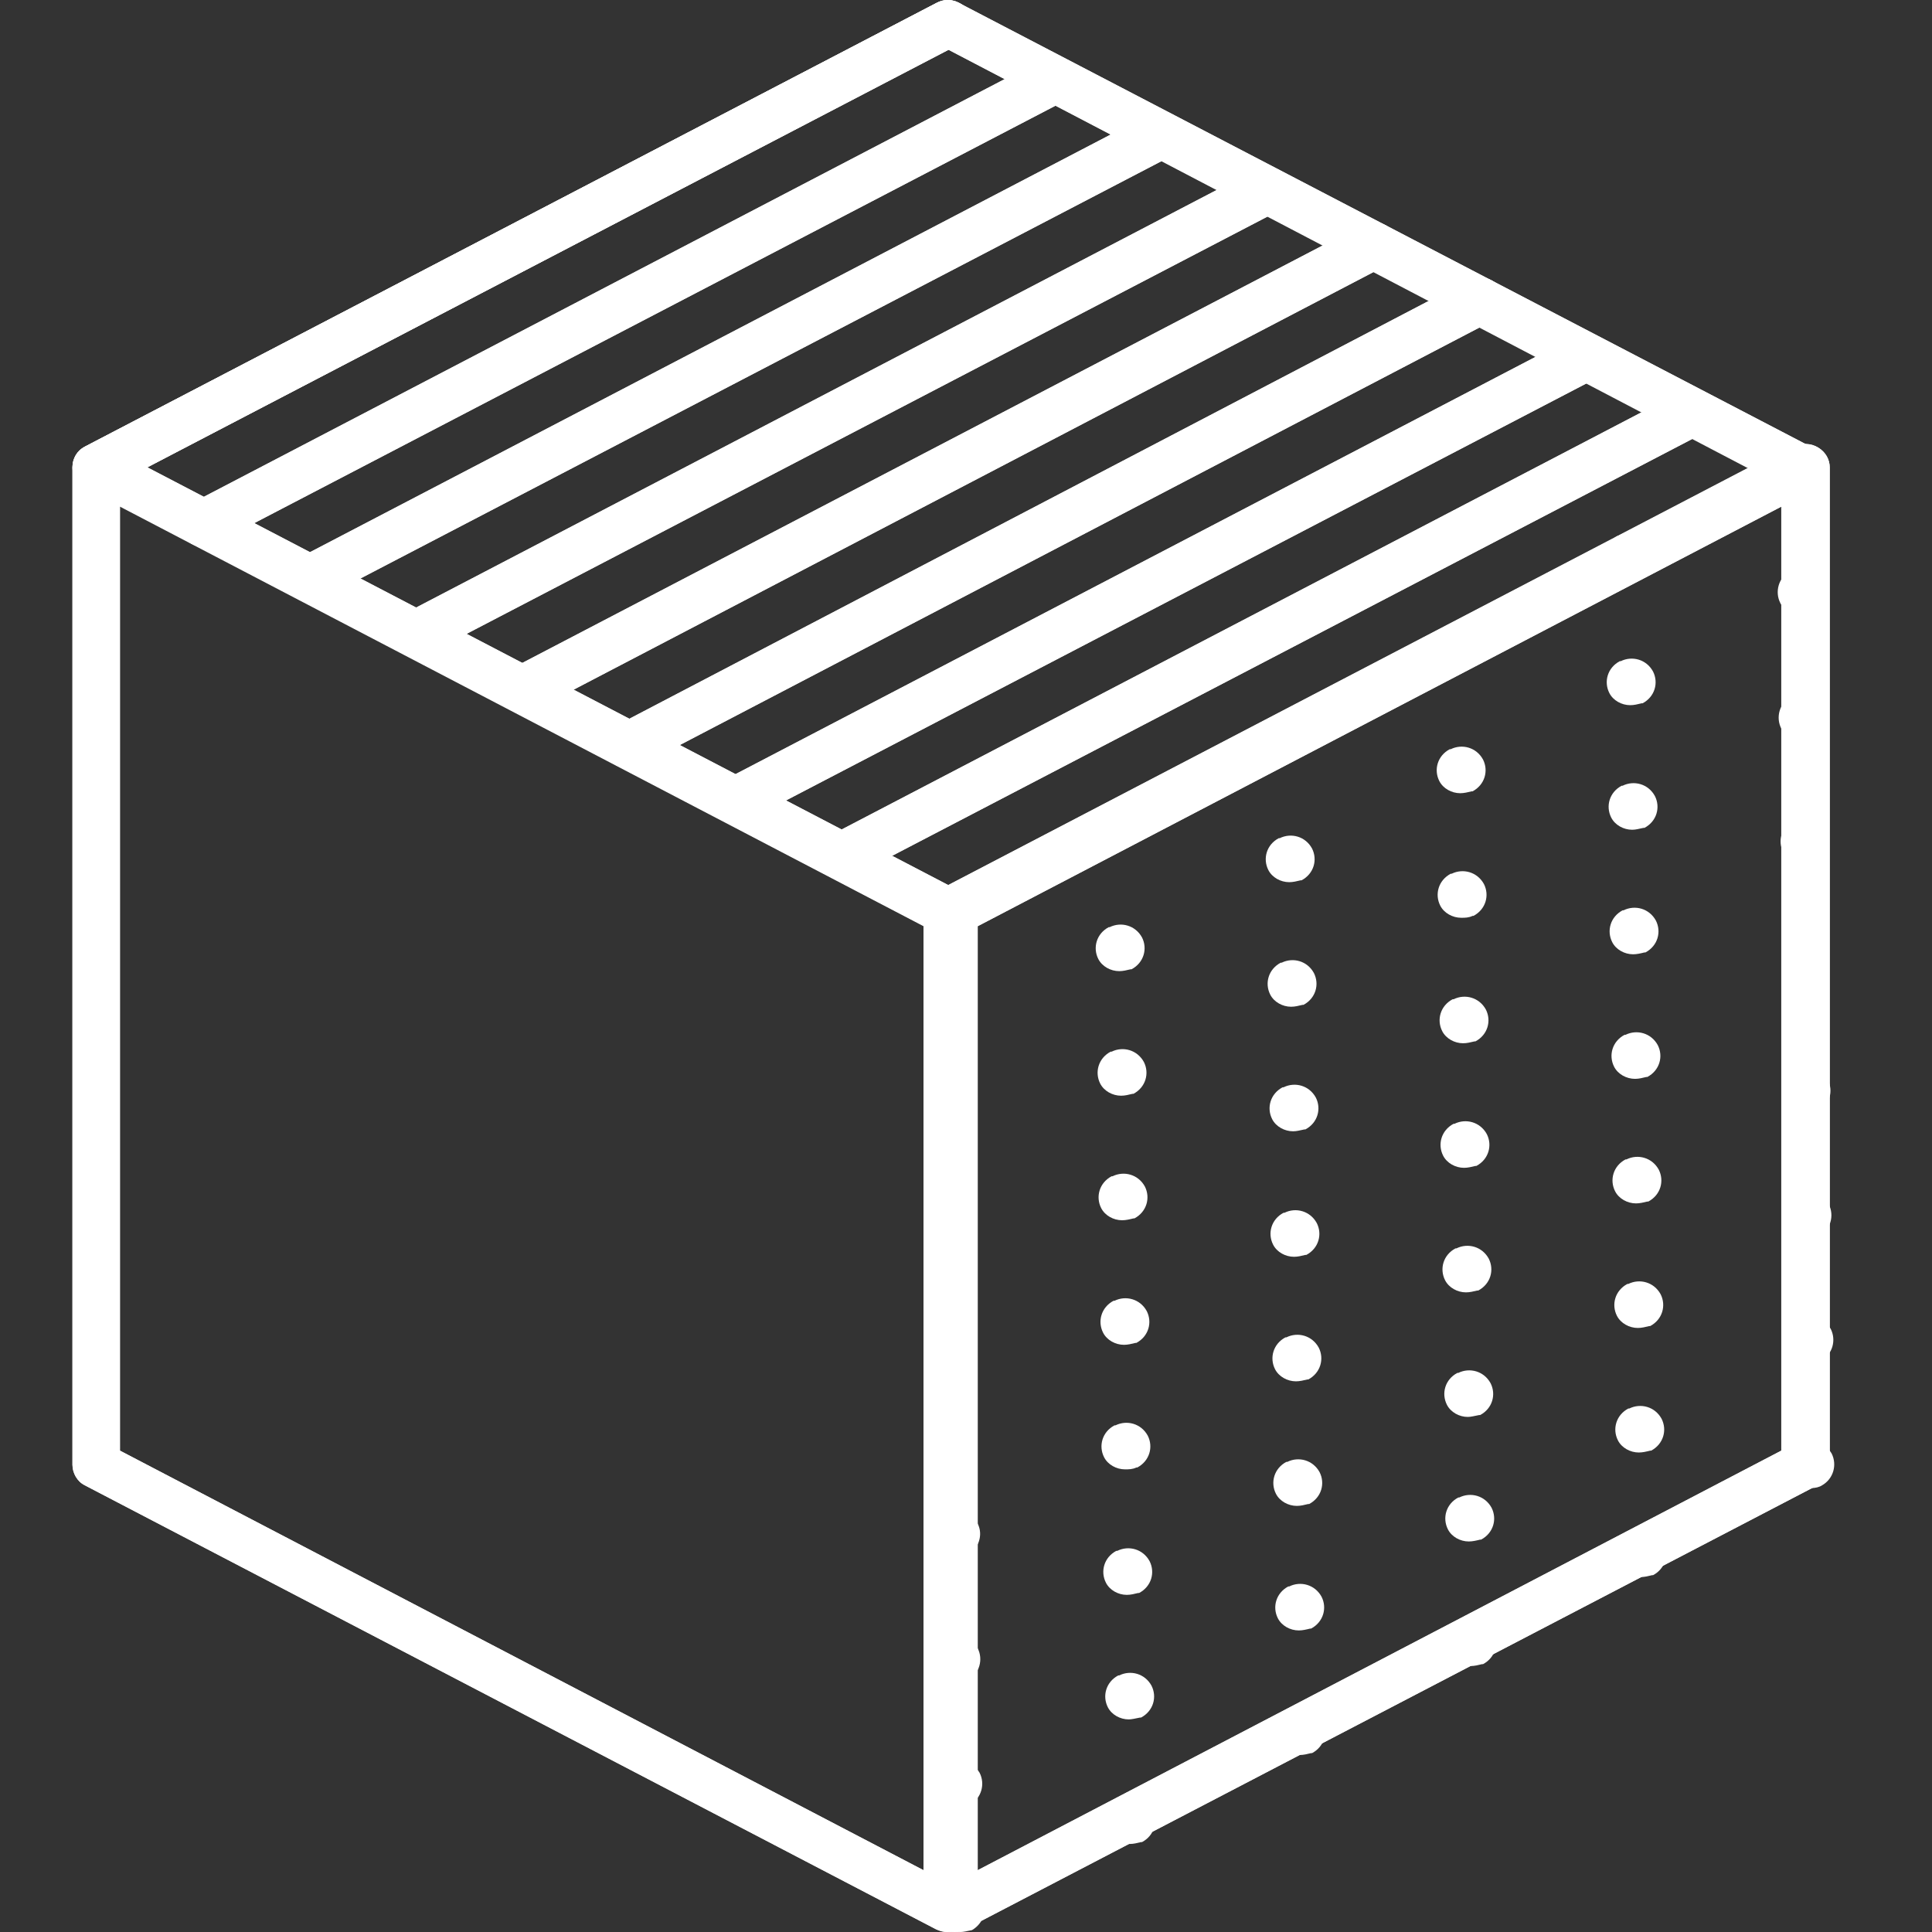 <svg width="80" height="80" viewBox="0 0 80 80" fill="none" xmlns="http://www.w3.org/2000/svg">
<rect x="0" y="0" width="80" height="80" fill="#333333" stroke="none"/>
<path d="M3.983 20.32C3.63 20.32 3.276 20.126 3.118 19.816C2.882 19.351 3.04 18.769 3.512 18.497L38.792 0.116C39.264 -0.116 39.854 0.039 40.13 0.504C40.365 0.97 40.208 1.551 39.736 1.823L4.455 20.204C4.298 20.281 4.141 20.32 3.983 20.32Z" fill="white"/>
<path d="M8.429 22.647C8.075 22.647 7.721 22.453 7.564 22.142C7.328 21.677 7.485 21.096 7.957 20.824L43.198 2.443C43.67 2.21 44.26 2.366 44.535 2.831C44.772 3.296 44.614 3.878 44.142 4.149L8.861 22.53C8.704 22.608 8.547 22.647 8.429 22.647Z" fill="white"/>
<path d="M12.833 24.935C12.479 24.935 12.125 24.741 11.968 24.431C11.732 23.965 11.889 23.384 12.361 23.112L47.602 4.731C48.075 4.498 48.664 4.654 48.94 5.119C49.176 5.584 49.018 6.166 48.547 6.437L13.266 24.818C13.148 24.896 12.99 24.935 12.833 24.935Z" fill="white"/>
<path d="M17.237 27.223C16.883 27.223 16.529 27.029 16.372 26.718C16.136 26.253 16.293 25.672 16.765 25.4L52.007 7.019C52.479 6.786 53.069 6.941 53.344 7.407C53.58 7.872 53.423 8.454 52.951 8.725L17.67 27.106C17.552 27.184 17.395 27.223 17.237 27.223Z" fill="white"/>
<path d="M21.644 29.51C21.29 29.51 20.936 29.317 20.778 29.006C20.542 28.541 20.7 27.959 21.172 27.688L56.413 9.307C56.885 9.074 57.475 9.229 57.75 9.695C57.986 10.16 57.829 10.742 57.357 11.013L22.076 29.433C21.958 29.51 21.801 29.51 21.644 29.51Z" fill="white"/>
<path d="M26.048 31.837C25.694 31.837 25.34 31.643 25.183 31.333C24.947 30.868 25.104 30.286 25.576 30.015L60.817 11.595C61.289 11.362 61.879 11.517 62.155 11.983C62.391 12.448 62.233 13.03 61.761 13.301L26.481 31.721C26.363 31.799 26.205 31.837 26.048 31.837Z" fill="white"/>
<path d="M30.454 34.125C30.1 34.125 29.746 33.931 29.589 33.621C29.353 33.156 29.51 32.574 29.982 32.303L65.224 13.922C65.696 13.689 66.285 13.844 66.561 14.309C66.797 14.775 66.639 15.356 66.168 15.628L30.887 34.009C30.769 34.086 30.611 34.125 30.454 34.125Z" fill="white"/>
<path d="M34.858 36.413C34.505 36.413 34.151 36.219 33.993 35.909C33.757 35.444 33.914 34.862 34.386 34.59L69.628 16.209C70.1 15.977 70.69 16.132 70.965 16.597C71.201 17.063 71.044 17.644 70.572 17.916L35.291 36.297C35.173 36.374 35.016 36.413 34.858 36.413Z" fill="white"/>
<path d="M39.265 38.74C38.911 38.74 38.557 38.546 38.399 38.236C38.163 37.77 38.321 37.188 38.793 36.917L74.034 18.536C74.506 18.303 75.096 18.459 75.371 18.924C75.607 19.389 75.45 19.971 74.978 20.242L39.737 38.623C39.579 38.701 39.422 38.74 39.265 38.74Z" fill="white"/>
<path d="M39.225 80C39.067 80 38.91 79.961 38.753 79.884L3.511 61.503C3.197 61.348 3 60.998 3 60.65V19.351C3 19.002 3.197 18.652 3.511 18.497L38.792 0.116C39.067 -0.039 39.421 -0.039 39.697 0.116L74.977 18.497C75.292 18.652 75.489 19.002 75.489 19.351C75.489 19.7 75.292 20.049 74.977 20.204L40.247 38.352V79.069C40.247 79.418 40.051 79.729 39.775 79.884C39.579 79.961 39.421 80 39.225 80ZM4.967 60.068L38.241 77.441V37.77C38.241 37.421 38.438 37.072 38.753 36.917L72.382 19.389L39.264 2.055L4.967 19.932V60.068Z" fill="white"/>
<path d="M39.54 80C39.383 80 39.186 79.961 39.029 79.845C38.714 79.651 38.557 79.341 38.557 79.031V37.731C38.557 37.383 38.753 37.033 39.068 36.878L74.309 18.497C74.624 18.342 74.978 18.342 75.293 18.536C75.607 18.73 75.765 19.04 75.765 19.351V60.65C75.765 60.999 75.568 61.348 75.253 61.503L39.973 79.884C39.855 79.961 39.697 80 39.54 80ZM40.484 38.352V77.441L73.759 60.068V20.979L40.484 38.352Z" fill="white"/>
<path d="M39.264 38.74C39.107 38.74 38.949 38.701 38.792 38.623L3.551 20.204C3.236 20.049 3 19.738 3 19.351C3 18.963 3.197 18.652 3.511 18.497L38.792 0.116C39.067 -0.039 39.421 -0.039 39.697 0.116L74.977 18.497C75.292 18.652 75.489 19.002 75.489 19.351C75.489 19.7 75.292 20.049 74.977 20.204L39.736 38.623C39.579 38.701 39.421 38.74 39.264 38.74ZM6.107 19.351L39.264 36.646L72.421 19.351L39.264 2.055L6.107 19.351Z" fill="white"/>
<path d="M39.225 80C39.067 80 38.91 79.961 38.753 79.884L3.511 61.503C3.197 61.348 3 60.999 3 60.65V19.351C3 19.002 3.197 18.691 3.472 18.536C3.787 18.342 4.141 18.342 4.455 18.497L39.697 36.878C40.011 37.033 40.208 37.383 40.208 37.731V79.031C40.208 79.38 40.011 79.69 39.736 79.845C39.579 79.961 39.421 80 39.225 80ZM4.967 60.068L38.241 77.441V38.352L4.967 20.979V60.068Z" fill="white"/>
<path d="M39.54 80C39.383 80 39.186 79.961 39.029 79.845C38.714 79.651 38.557 79.341 38.557 79.031V37.731C38.557 37.383 38.753 37.033 39.068 36.878L74.309 18.497C74.624 18.342 74.978 18.342 75.293 18.536C75.607 18.73 75.765 19.04 75.765 19.351V60.65C75.765 60.999 75.568 61.348 75.253 61.503L39.973 79.884C39.855 79.961 39.697 80 39.54 80ZM40.484 38.352V77.441L73.759 60.068V20.979L40.484 38.352Z" fill="white"/>
<path d="M3.983 20.32C3.63 20.32 3.276 20.126 3.118 19.816C2.882 19.351 3.04 18.769 3.512 18.497L38.792 0.116C39.264 -0.116 39.854 0.039 40.13 0.504C40.365 0.97 40.208 1.551 39.736 1.823L4.455 20.204C4.298 20.281 4.141 20.32 3.983 20.32Z" fill="white"/>
<path d="M8.429 22.647C8.075 22.647 7.721 22.453 7.564 22.142C7.328 21.677 7.485 21.096 7.957 20.824L43.198 2.443C43.67 2.21 44.26 2.366 44.535 2.831C44.772 3.296 44.614 3.878 44.142 4.149L8.861 22.53C8.704 22.608 8.547 22.647 8.429 22.647Z" fill="white"/>
<path d="M12.833 24.935C12.479 24.935 12.125 24.741 11.968 24.431C11.732 23.965 11.889 23.384 12.361 23.112L47.602 4.731C48.075 4.498 48.664 4.654 48.94 5.119C49.176 5.584 49.018 6.166 48.547 6.437L13.266 24.818C13.148 24.896 12.99 24.935 12.833 24.935Z" fill="white"/>
<path d="M17.237 27.223C16.883 27.223 16.529 27.029 16.372 26.718C16.136 26.253 16.293 25.672 16.765 25.4L52.007 7.019C52.479 6.786 53.069 6.941 53.344 7.407C53.58 7.872 53.423 8.454 52.951 8.725L17.67 27.106C17.552 27.184 17.395 27.223 17.237 27.223Z" fill="white"/>
<path d="M21.644 29.51C21.29 29.51 20.936 29.317 20.778 29.006C20.542 28.541 20.7 27.959 21.172 27.688L56.413 9.307C56.885 9.074 57.475 9.229 57.75 9.695C57.986 10.16 57.829 10.742 57.357 11.013L22.076 29.433C21.958 29.51 21.801 29.51 21.644 29.51Z" fill="white"/>
<path d="M26.048 31.837C25.694 31.837 25.34 31.643 25.183 31.333C24.947 30.868 25.104 30.286 25.576 30.015L60.817 11.595C61.289 11.362 61.879 11.517 62.155 11.983C62.391 12.448 62.233 13.03 61.761 13.301L26.481 31.721C26.363 31.799 26.205 31.837 26.048 31.837Z" fill="white"/>
<path d="M30.454 34.125C30.1 34.125 29.746 33.931 29.589 33.621C29.353 33.156 29.51 32.574 29.982 32.303L65.224 13.922C65.696 13.689 66.285 13.844 66.561 14.309C66.797 14.775 66.639 15.356 66.168 15.628L30.887 34.009C30.769 34.086 30.611 34.125 30.454 34.125Z" fill="white"/>
<path d="M34.858 36.413C34.505 36.413 34.151 36.219 33.993 35.909C33.757 35.444 33.914 34.862 34.386 34.59L69.628 16.209C70.1 15.977 70.69 16.132 70.965 16.597C71.201 17.063 71.044 17.644 70.572 17.916L35.291 36.297C35.173 36.374 35.016 36.413 34.858 36.413Z" fill="white"/>
<path d="M39.265 38.74C38.911 38.74 38.557 38.546 38.399 38.236C38.163 37.77 38.321 37.188 38.793 36.917L74.034 18.536C74.506 18.303 75.096 18.459 75.371 18.924C75.607 19.389 75.45 19.971 74.978 20.242L39.737 38.623C39.579 38.701 39.422 38.74 39.265 38.74Z" fill="white"/>
<path d="M39.775 80C39.421 80 39.067 79.806 38.91 79.457C38.674 78.992 38.831 78.41 39.343 78.177C39.815 77.945 40.405 78.139 40.68 78.604C40.916 79.069 40.719 79.651 40.247 79.922C40.051 79.961 39.893 80 39.775 80Z" fill="white"/>
<path d="M46.777 76.355C46.423 76.355 46.069 76.161 45.912 75.851C45.676 75.385 45.833 74.804 46.345 74.532H46.384C46.856 74.299 47.446 74.455 47.721 74.959C47.957 75.424 47.8 76.006 47.289 76.277H47.249C47.092 76.316 46.935 76.355 46.777 76.355ZM53.818 72.671C53.464 72.671 53.11 72.477 52.952 72.167C52.716 71.701 52.874 71.12 53.385 70.848H53.424C53.896 70.615 54.486 70.771 54.762 71.275C54.998 71.74 54.84 72.322 54.329 72.593H54.29C54.132 72.632 53.975 72.671 53.818 72.671ZM60.897 68.987C60.543 68.987 60.189 68.793 60.032 68.483C59.796 68.017 59.953 67.436 60.465 67.164H60.504C60.976 66.932 61.566 67.087 61.841 67.591C62.077 68.056 61.92 68.638 61.409 68.909H61.369C61.212 68.948 61.055 68.987 60.897 68.987ZM67.938 65.303C67.584 65.303 67.23 65.109 67.073 64.799C66.837 64.333 66.994 63.752 67.505 63.48H67.544C68.016 63.248 68.606 63.403 68.882 63.907C69.118 64.372 68.96 64.954 68.449 65.225H68.41C68.252 65.264 68.095 65.303 67.938 65.303Z" fill="white"/>
<path d="M74.978 61.619C74.624 61.619 74.27 61.425 74.112 61.115C73.876 60.65 74.034 60.068 74.506 59.796C74.978 59.564 75.568 59.719 75.843 60.184C76.079 60.65 75.922 61.231 75.45 61.503C75.332 61.58 75.174 61.619 74.978 61.619Z" fill="white"/>
<path d="M39.698 74.843C39.344 74.843 38.99 74.649 38.833 74.338C38.597 73.873 38.754 73.291 39.226 73.02C39.698 72.787 40.288 72.942 40.564 73.408C40.8 73.873 40.642 74.455 40.17 74.726C40.013 74.804 39.856 74.843 39.698 74.843Z" fill="white"/>
<path d="M46.738 71.197C46.384 71.197 46.03 71.003 45.873 70.693C45.637 70.228 45.794 69.646 46.306 69.375H46.345C46.817 69.142 47.407 69.297 47.682 69.801C47.918 70.267 47.761 70.848 47.249 71.12H47.21C47.014 71.159 46.856 71.197 46.738 71.197ZM53.779 67.513C53.425 67.513 53.071 67.319 52.913 67.009C52.677 66.544 52.835 65.962 53.346 65.691H53.385C53.857 65.458 54.447 65.613 54.723 66.117C54.959 66.583 54.801 67.164 54.29 67.436H54.251C54.093 67.475 53.936 67.513 53.779 67.513ZM60.819 63.829C60.465 63.829 60.111 63.636 59.954 63.325C59.718 62.86 59.875 62.278 60.386 62.007H60.426C60.898 61.774 61.488 61.929 61.763 62.433C61.999 62.899 61.842 63.48 61.33 63.752H61.291C61.134 63.791 60.976 63.829 60.819 63.829ZM67.859 60.145C67.505 60.145 67.151 59.952 66.994 59.641C66.758 59.176 66.915 58.594 67.427 58.323H67.466C67.938 58.09 68.528 58.245 68.803 58.749C69.039 59.215 68.882 59.796 68.371 60.068H68.331C68.174 60.107 68.017 60.145 67.859 60.145Z" fill="white"/>
<path d="M74.941 56.462C74.587 56.462 74.233 56.268 74.075 55.957C73.839 55.492 73.997 54.91 74.469 54.639C74.941 54.406 75.531 54.561 75.806 55.027C76.042 55.492 75.885 56.074 75.412 56.345C75.255 56.423 75.098 56.462 74.941 56.462Z" fill="white"/>
<path d="M39.618 69.685C39.264 69.685 38.91 69.491 38.753 69.181C38.517 68.715 38.674 68.134 39.146 67.862C39.618 67.63 40.208 67.785 40.484 68.25C40.719 68.715 40.562 69.297 40.09 69.569C39.972 69.646 39.776 69.685 39.618 69.685Z" fill="white"/>
<path d="M46.658 66.04C46.304 66.04 45.95 65.846 45.793 65.535C45.557 65.07 45.714 64.488 46.225 64.217H46.265C46.737 63.984 47.327 64.139 47.602 64.644C47.838 65.109 47.681 65.691 47.169 65.962H47.13C46.973 66.001 46.816 66.04 46.658 66.04ZM53.699 62.356C53.344 62.356 52.991 62.162 52.833 61.852C52.597 61.386 52.755 60.804 53.266 60.533H53.305C53.777 60.3 54.367 60.456 54.642 60.96C54.879 61.425 54.721 62.007 54.21 62.278H54.17C54.013 62.317 53.856 62.356 53.699 62.356ZM60.778 58.672C60.424 58.672 60.07 58.478 59.913 58.167C59.677 57.702 59.834 57.12 60.346 56.849H60.385C60.857 56.616 61.447 56.772 61.722 57.276C61.958 57.741 61.801 58.323 61.29 58.594H61.25C61.054 58.633 60.896 58.672 60.778 58.672ZM67.819 54.988C67.465 54.988 67.111 54.794 66.953 54.484C66.717 54.018 66.875 53.437 67.386 53.165H67.425C67.897 52.932 68.487 53.087 68.763 53.592C68.999 54.057 68.841 54.639 68.33 54.91H68.291C68.133 54.949 67.976 54.988 67.819 54.988Z" fill="white"/>
<path d="M74.86 51.304C74.507 51.304 74.153 51.11 73.995 50.8C73.759 50.334 73.916 49.753 74.388 49.481C74.86 49.248 75.45 49.404 75.726 49.869C75.962 50.334 75.804 50.916 75.332 51.187C75.175 51.265 75.018 51.304 74.86 51.304Z" fill="white"/>
<path d="M39.58 64.527C39.226 64.527 38.872 64.333 38.715 63.984C38.479 63.519 38.636 62.937 39.147 62.666C39.619 62.433 40.209 62.627 40.485 63.093C40.721 63.558 40.524 64.14 40.052 64.411C39.895 64.489 39.737 64.527 39.58 64.527Z" fill="white"/>
<path d="M46.582 60.843C46.228 60.843 45.874 60.649 45.717 60.339C45.481 59.874 45.638 59.292 46.149 59.021H46.189C46.661 58.788 47.251 58.943 47.526 59.447C47.762 59.913 47.605 60.494 47.093 60.766H47.054C46.897 60.843 46.739 60.843 46.582 60.843ZM53.662 57.198C53.308 57.198 52.954 57.004 52.796 56.694C52.56 56.229 52.718 55.647 53.229 55.376H53.268C53.74 55.143 54.33 55.298 54.606 55.802C54.842 56.267 54.684 56.849 54.173 57.121H54.134C53.976 57.159 53.819 57.198 53.662 57.198ZM60.702 53.514C60.348 53.514 59.994 53.32 59.837 53.01C59.601 52.545 59.758 51.963 60.27 51.692H60.309C60.781 51.459 61.371 51.614 61.646 52.118C61.882 52.584 61.725 53.165 61.213 53.437H61.174C61.017 53.475 60.859 53.514 60.702 53.514ZM67.743 49.83C67.388 49.83 67.034 49.636 66.877 49.326C66.641 48.861 66.799 48.279 67.31 48.008H67.349C67.821 47.775 68.411 47.93 68.686 48.434C68.922 48.9 68.765 49.481 68.254 49.753H68.215C68.057 49.791 67.9 49.83 67.743 49.83Z" fill="white"/>
<path d="M74.821 46.146C74.467 46.146 74.113 45.952 73.956 45.642C73.72 45.177 73.877 44.595 74.349 44.324C74.821 44.091 75.411 44.246 75.687 44.712C75.923 45.177 75.765 45.758 75.293 46.03C75.136 46.108 74.979 46.146 74.821 46.146Z" fill="white"/>
<path d="M39.501 59.37C39.147 59.37 38.793 59.176 38.636 58.866C38.4 58.401 38.557 57.819 39.029 57.547C39.501 57.315 40.091 57.47 40.366 57.935C40.602 58.401 40.445 58.982 39.973 59.254C39.816 59.331 39.658 59.37 39.501 59.37Z" fill="white"/>
<path d="M46.541 55.686C46.187 55.686 45.833 55.492 45.676 55.182C45.44 54.716 45.597 54.135 46.108 53.863H46.148C46.62 53.631 47.21 53.786 47.485 54.29C47.721 54.755 47.564 55.337 47.052 55.608H47.013C46.856 55.647 46.698 55.686 46.541 55.686ZM53.581 52.041C53.227 52.041 52.873 51.847 52.716 51.536C52.48 51.071 52.637 50.489 53.149 50.218H53.188C53.66 49.985 54.25 50.141 54.525 50.645C54.761 51.11 54.604 51.692 54.093 51.963H54.053C53.896 52.002 53.739 52.041 53.581 52.041ZM60.622 48.357C60.268 48.357 59.914 48.163 59.757 47.853C59.52 47.387 59.678 46.806 60.189 46.534H60.228C60.7 46.301 61.29 46.457 61.566 46.961C61.802 47.426 61.644 48.008 61.133 48.279H61.094C60.936 48.318 60.779 48.357 60.622 48.357ZM67.701 44.673C67.347 44.673 66.993 44.479 66.836 44.169C66.6 43.703 66.757 43.122 67.269 42.85H67.308C67.78 42.617 68.37 42.773 68.645 43.277C68.882 43.742 68.724 44.324 68.213 44.595H68.174C68.016 44.634 67.859 44.673 67.701 44.673Z" fill="white"/>
<path d="M74.743 40.989C74.389 40.989 74.035 40.795 73.878 40.485C73.642 40.019 73.799 39.438 74.271 39.166C74.743 38.934 75.333 39.089 75.609 39.554C75.845 40.019 75.687 40.601 75.215 40.873C75.058 40.95 74.901 40.989 74.743 40.989Z" fill="white"/>
<path d="M39.462 54.212C39.108 54.212 38.754 54.018 38.597 53.708C38.361 53.243 38.518 52.661 38.99 52.39C39.462 52.157 40.052 52.312 40.327 52.777C40.563 53.243 40.406 53.824 39.934 54.096C39.777 54.173 39.619 54.212 39.462 54.212Z" fill="white"/>
<path d="M46.463 50.528C46.109 50.528 45.755 50.334 45.597 50.024C45.361 49.559 45.519 48.977 46.03 48.706H46.069C46.541 48.473 47.132 48.628 47.407 49.132C47.643 49.598 47.485 50.179 46.974 50.451H46.935C46.778 50.49 46.62 50.528 46.463 50.528ZM53.543 46.844C53.189 46.844 52.835 46.651 52.677 46.34C52.441 45.875 52.599 45.293 53.11 45.022H53.149C53.621 44.789 54.211 44.944 54.486 45.448C54.722 45.914 54.565 46.495 54.054 46.767H54.014C53.818 46.806 53.7 46.844 53.543 46.844ZM60.583 43.199C60.229 43.199 59.875 43.005 59.718 42.695C59.482 42.23 59.639 41.648 60.15 41.377H60.19C60.662 41.144 61.252 41.299 61.527 41.803C61.763 42.269 61.606 42.85 61.094 43.122H61.055C60.898 43.16 60.74 43.199 60.583 43.199ZM67.623 39.515C67.269 39.515 66.915 39.321 66.758 39.011C66.522 38.546 66.679 37.964 67.191 37.693H67.23C67.702 37.46 68.292 37.615 68.567 38.119C68.803 38.585 68.646 39.166 68.135 39.438H68.095C67.938 39.477 67.781 39.515 67.623 39.515Z" fill="white"/>
<path d="M74.703 35.831C74.349 35.831 73.995 35.637 73.838 35.288C73.602 34.823 73.759 34.241 74.27 33.97C74.742 33.737 75.332 33.931 75.608 34.397C75.844 34.862 75.647 35.444 75.175 35.715C75.018 35.792 74.86 35.831 74.703 35.831Z" fill="white"/>
<path d="M39.382 49.055C39.028 49.055 38.674 48.861 38.517 48.551C38.281 48.085 38.438 47.504 38.91 47.232C39.382 46.999 39.972 47.155 40.247 47.62C40.483 48.085 40.326 48.667 39.854 48.938C39.697 49.016 39.539 49.055 39.382 49.055Z" fill="white"/>
<path d="M46.422 45.371C46.068 45.371 45.714 45.177 45.556 44.867C45.321 44.401 45.478 43.819 45.989 43.548H46.029C46.501 43.315 47.09 43.471 47.366 43.975C47.602 44.44 47.444 45.022 46.933 45.293H46.894C46.736 45.332 46.579 45.371 46.422 45.371ZM53.462 41.687C53.108 41.687 52.754 41.493 52.597 41.183C52.361 40.717 52.518 40.136 53.03 39.864H53.069C53.541 39.631 54.131 39.786 54.406 40.291C54.642 40.756 54.485 41.338 53.974 41.609H53.934C53.777 41.648 53.62 41.687 53.462 41.687ZM60.503 38.003C60.149 38.003 59.795 37.809 59.637 37.499C59.401 37.033 59.559 36.452 60.07 36.18H60.109C60.581 35.947 61.171 36.103 61.447 36.607C61.683 37.072 61.525 37.654 61.014 37.925H60.975C60.817 38.003 60.66 38.003 60.503 38.003ZM67.582 34.358C67.228 34.358 66.874 34.164 66.717 33.853C66.481 33.388 66.638 32.806 67.15 32.535H67.189C67.661 32.302 68.251 32.457 68.526 32.962C68.762 33.427 68.605 34.009 68.094 34.28H68.054C67.858 34.319 67.74 34.358 67.582 34.358Z" fill="white"/>
<path d="M74.624 30.674C74.27 30.674 73.916 30.48 73.759 30.169C73.523 29.704 73.68 29.122 74.152 28.851C74.624 28.618 75.214 28.773 75.489 29.239C75.725 29.704 75.568 30.286 75.096 30.557C74.939 30.635 74.781 30.674 74.624 30.674Z" fill="white"/>
<path d="M39.343 43.858C38.989 43.858 38.635 43.664 38.478 43.354C38.242 42.889 38.399 42.307 38.871 42.036C39.343 41.803 39.933 41.958 40.208 42.424C40.444 42.889 40.287 43.471 39.815 43.742C39.657 43.858 39.5 43.858 39.343 43.858Z" fill="white"/>
<path d="M46.344 40.213C45.99 40.213 45.636 40.019 45.478 39.709C45.242 39.244 45.4 38.662 45.911 38.391H45.95C46.422 38.158 47.012 38.313 47.288 38.817C47.524 39.282 47.366 39.864 46.855 40.136H46.816C46.658 40.174 46.501 40.213 46.344 40.213ZM53.384 36.529C53.03 36.529 52.676 36.335 52.519 36.025C52.283 35.56 52.44 34.978 52.951 34.707H52.991C53.463 34.474 54.053 34.629 54.328 35.133C54.564 35.599 54.407 36.18 53.895 36.452H53.856C53.699 36.49 53.541 36.529 53.384 36.529ZM60.464 32.845C60.11 32.845 59.756 32.651 59.599 32.341C59.362 31.876 59.52 31.294 60.031 31.023H60.071C60.542 30.79 61.133 30.945 61.408 31.449C61.644 31.915 61.486 32.496 60.975 32.768H60.936C60.779 32.806 60.621 32.845 60.464 32.845ZM67.504 29.2C67.15 29.2 66.796 29.006 66.639 28.696C66.403 28.231 66.56 27.649 67.072 27.378H67.111C67.583 27.145 68.173 27.3 68.448 27.804C68.684 28.269 68.527 28.851 68.016 29.122H67.976C67.819 29.161 67.662 29.2 67.504 29.2Z" fill="white"/>
<path d="M74.585 25.477C74.231 25.477 73.877 25.283 73.72 24.973C73.484 24.508 73.641 23.926 74.113 23.655C74.585 23.422 75.175 23.577 75.45 24.043C75.686 24.508 75.529 25.09 75.057 25.361C74.9 25.439 74.742 25.477 74.585 25.477Z" fill="white"/>
<path d="M39.265 38.701C38.911 38.701 38.557 38.507 38.399 38.197C38.163 37.731 38.321 37.15 38.793 36.878C39.265 36.645 39.855 36.801 40.13 37.266C40.366 37.731 40.209 38.313 39.737 38.584C39.579 38.662 39.422 38.701 39.265 38.701Z" fill="white"/>
<path d="M46.305 35.056C45.951 35.056 45.597 34.862 45.439 34.551C45.203 34.086 45.361 33.505 45.872 33.233H45.911C46.383 33 46.973 33.156 47.249 33.66C47.485 34.125 47.327 34.707 46.816 34.978H46.777C46.619 35.017 46.462 35.056 46.305 35.056ZM53.345 31.372C52.991 31.372 52.637 31.178 52.48 30.868C52.244 30.402 52.401 29.821 52.912 29.549H52.952C53.424 29.317 54.014 29.472 54.289 29.976C54.525 30.441 54.368 31.023 53.856 31.294H53.817C53.66 31.333 53.502 31.372 53.345 31.372ZM60.385 27.688C60.031 27.688 59.678 27.494 59.52 27.184C59.284 26.718 59.441 26.137 59.953 25.865H59.992C60.464 25.633 61.054 25.788 61.329 26.292C61.565 26.757 61.408 27.339 60.897 27.61H60.857C60.7 27.649 60.543 27.688 60.385 27.688ZM67.426 24.004C67.072 24.004 66.718 23.81 66.561 23.5C66.325 23.034 66.482 22.453 66.993 22.181H67.032C67.504 21.948 68.094 22.104 68.37 22.608C68.606 23.073 68.448 23.655 67.937 23.926H67.898C67.74 23.965 67.583 24.004 67.426 24.004Z" fill="white"/>
<path d="M74.506 20.32C74.152 20.32 73.798 20.126 73.641 19.777C73.404 19.312 73.562 18.73 74.073 18.459C74.545 18.226 75.135 18.42 75.41 18.885C75.646 19.35 75.45 19.932 74.978 20.203C74.82 20.281 74.663 20.32 74.506 20.32Z" fill="white"/>
</svg>
